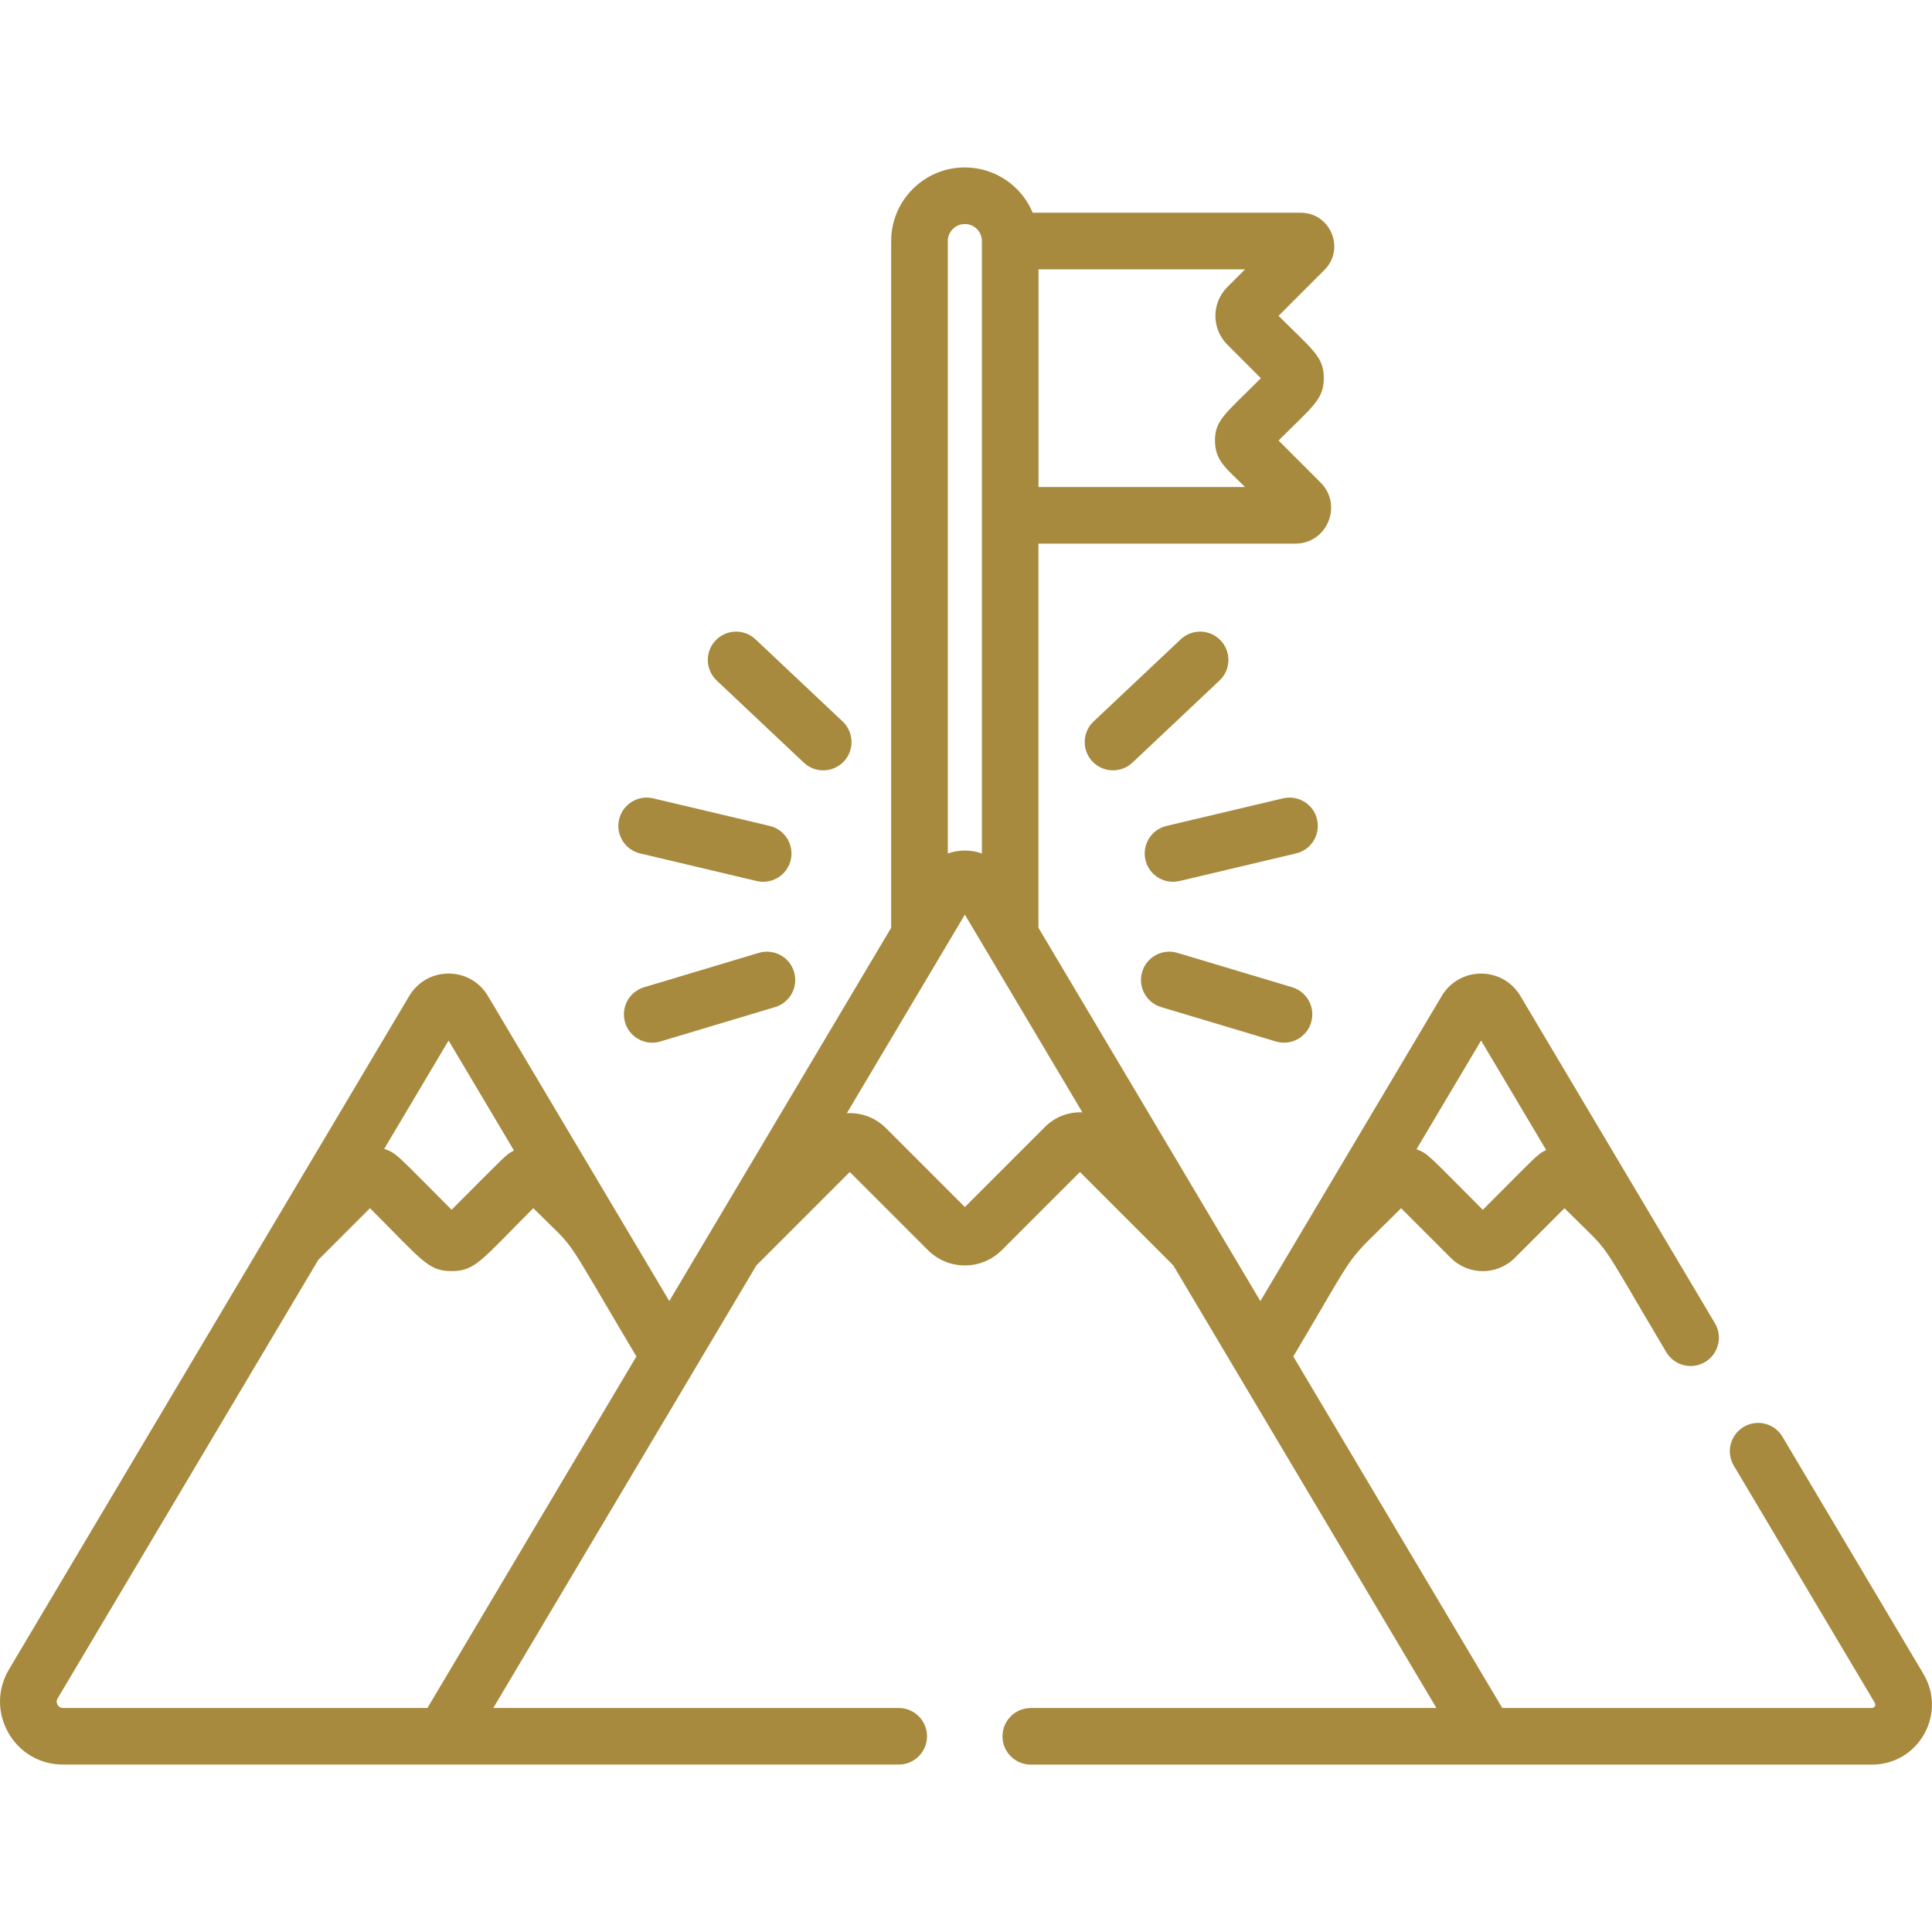 <?xml version="1.0" encoding="UTF-8"?> <svg xmlns="http://www.w3.org/2000/svg" id="Capa_1" version="1.1" viewBox="0 0 512 512"><defs><style> .st0 { fill: #a78a3e; } </style></defs><path class="st0" d="M307.72,266.89l30.4,9.11c.72.21,1.44.32,2.16.32,3.23,0,6.21-2.1,7.18-5.35,1.19-3.97-1.06-8.15-5.03-9.34l-30.4-9.11c-3.96-1.19-8.15,1.06-9.34,5.03-1.19,3.97,1.06,8.15,5.03,9.34Z"></path><path class="st0" d="M349.04,217.14c-.95-4.03-5-6.52-9.03-5.57l-30.88,7.31c-4.03.95-6.52,4.99-5.57,9.03.82,3.45,3.89,5.77,7.29,5.77.57,0,1.15-.07,1.73-.2l30.88-7.31c4.03-.95,6.53-5,5.57-9.03Z"></path><path class="st0" d="M323.5,169.74c-2.84-3.01-7.59-3.15-10.6-.31l-23.09,21.77c-3.01,2.84-3.15,7.59-.31,10.6,1.48,1.56,3.46,2.35,5.46,2.35,1.85,0,3.7-.68,5.14-2.04l23.09-21.77c3.01-2.84,3.15-7.59.31-10.6Z"></path><path class="st0" d="M201.09,252.52l-30.4,9.11c-3.97,1.19-6.22,5.37-5.03,9.34.97,3.25,3.95,5.35,7.18,5.35.71,0,1.44-.1,2.16-.32l30.4-9.11c3.97-1.19,6.22-5.37,5.03-9.34-1.19-3.97-5.37-6.22-9.34-5.03Z"></path><path class="st0" d="M169.65,226.17l30.88,7.31c.58.14,1.16.2,1.73.2,3.4,0,6.48-2.32,7.29-5.77.95-4.03-1.54-8.07-5.57-9.03l-30.88-7.31c-4.03-.95-8.07,1.54-9.03,5.57s1.54,8.07,5.57,9.03Z"></path><path class="st0" d="M213.02,202.11c1.45,1.37,3.3,2.04,5.14,2.04,1.99,0,3.98-.79,5.46-2.35,2.84-3.01,2.7-7.76-.31-10.6l-23.09-21.77c-3.01-2.84-7.76-2.7-10.6.31-2.84,3.01-2.7,7.76.31,10.6l23.09,21.77Z"></path><path class="st0" d="M509.74,443.62l-37.37-62.87c-2.12-3.56-6.72-4.73-10.28-2.61-3.56,2.12-4.73,6.72-2.61,10.28l37.37,62.87c.07.12.27.45,0,.9-.26.45-.63.45-.77.45h-97.96l-55.38-93.16c18.58-31.26,12.39-23.11,28.57-39.29l13.15,13.15c4.7,4.7,12.3,4.7,16.99,0l13.15-13.15c13.37,13.37,7.65,5.62,26.98,38.15,2.12,3.56,6.72,4.73,10.28,2.61,3.56-2.12,4.73-6.72,2.61-10.28l-51.55-86.73c-2.21-3.71-6.1-5.93-10.42-5.93-4.32,0-8.21,2.22-10.42,5.93-5.74,9.67-42.85,72.09-48.07,80.86l-58.81-98.93v-101.8h68.08c8.42,0,12.66-10.21,6.7-16.18l-11.15-11.15c8.94-8.94,11.99-10.83,11.99-16.52s-2.88-7.42-11.99-16.52l12.16-12.16c5.58-5.58,1.62-15.16-6.28-15.16h-71.02c-2.95-7.05-9.91-12.01-18.01-12.01-10.76,0-19.51,8.75-19.51,19.51v181.99l-58.8,98.92c-5.13-8.62-42.81-72.02-48.07-80.86-2.21-3.71-6.1-5.93-10.42-5.93s-8.21,2.22-10.42,5.93c0,0-36.54,61.47-36.54,61.47L2.37,442.43c-3.1,5.22-3.16,11.49-.16,16.77s8.42,8.43,14.5,8.43h221.46c4.14,0,7.5-3.36,7.5-7.5s-3.36-7.5-7.5-7.5h-107.44l69.73-117.3,24.74-24.74,20.7,20.7c2.62,2.62,6.1,4.06,9.8,4.06s7.18-1.44,9.8-4.06l20.7-20.7,24.74,24.75,69.73,117.3h-107.5c-4.14,0-7.5,3.36-7.5,7.5s3.36,7.5,7.5,7.5h222.91c5.79,0,10.95-3,13.81-8.03,2.86-5.03,2.81-11-.15-15.98ZM392.51,275.76l17.25,29.02c-2.41,1.12-2.16,1.2-16.8,15.83-14.52-14.52-14.44-14.89-17.58-16.04l17.12-28.81ZM118.89,275.76l17.32,29.14c-2.2,1.1-1.85,1.03-16.53,15.7-14.49-14.49-14.51-15.01-17.86-16.14l17.06-28.71ZM113.28,452.63H16.71c-.81,0-1.24-.46-1.46-.85-.22-.39-.4-1,.02-1.69l69.08-116.21,13.7-13.7c13.82,13.82,15.37,16.67,21.64,16.67s7.82-2.84,21.64-16.67c12.3,12.3,6.58,4.41,27.32,39.3l-55.38,93.16ZM275.21,71.38h54.74l-4.7,4.7c-4.21,4.21-4.21,11.03,0,15.25l8.9,8.9c-9.4,9.4-12.17,11.09-12.17,16.52s3.13,7.48,7.97,12.32h-54.74v-57.68ZM255.7,59.37c2.49,0,4.51,2.02,4.51,4.51v162.3c-2.8-1.04-6.23-1.03-9.03,0V63.88h0c0-2.49,2.03-4.51,4.51-4.51ZM276.99,298.59l-21.29,21.29-20.92-20.92h0c-2.56-2.56-5.96-3.97-9.59-3.97-.26,0-.52,0-.77.02l31.28-52.62,31.15,52.4c-3.67-.17-7.25,1.19-9.86,3.8Z"></path></svg> 